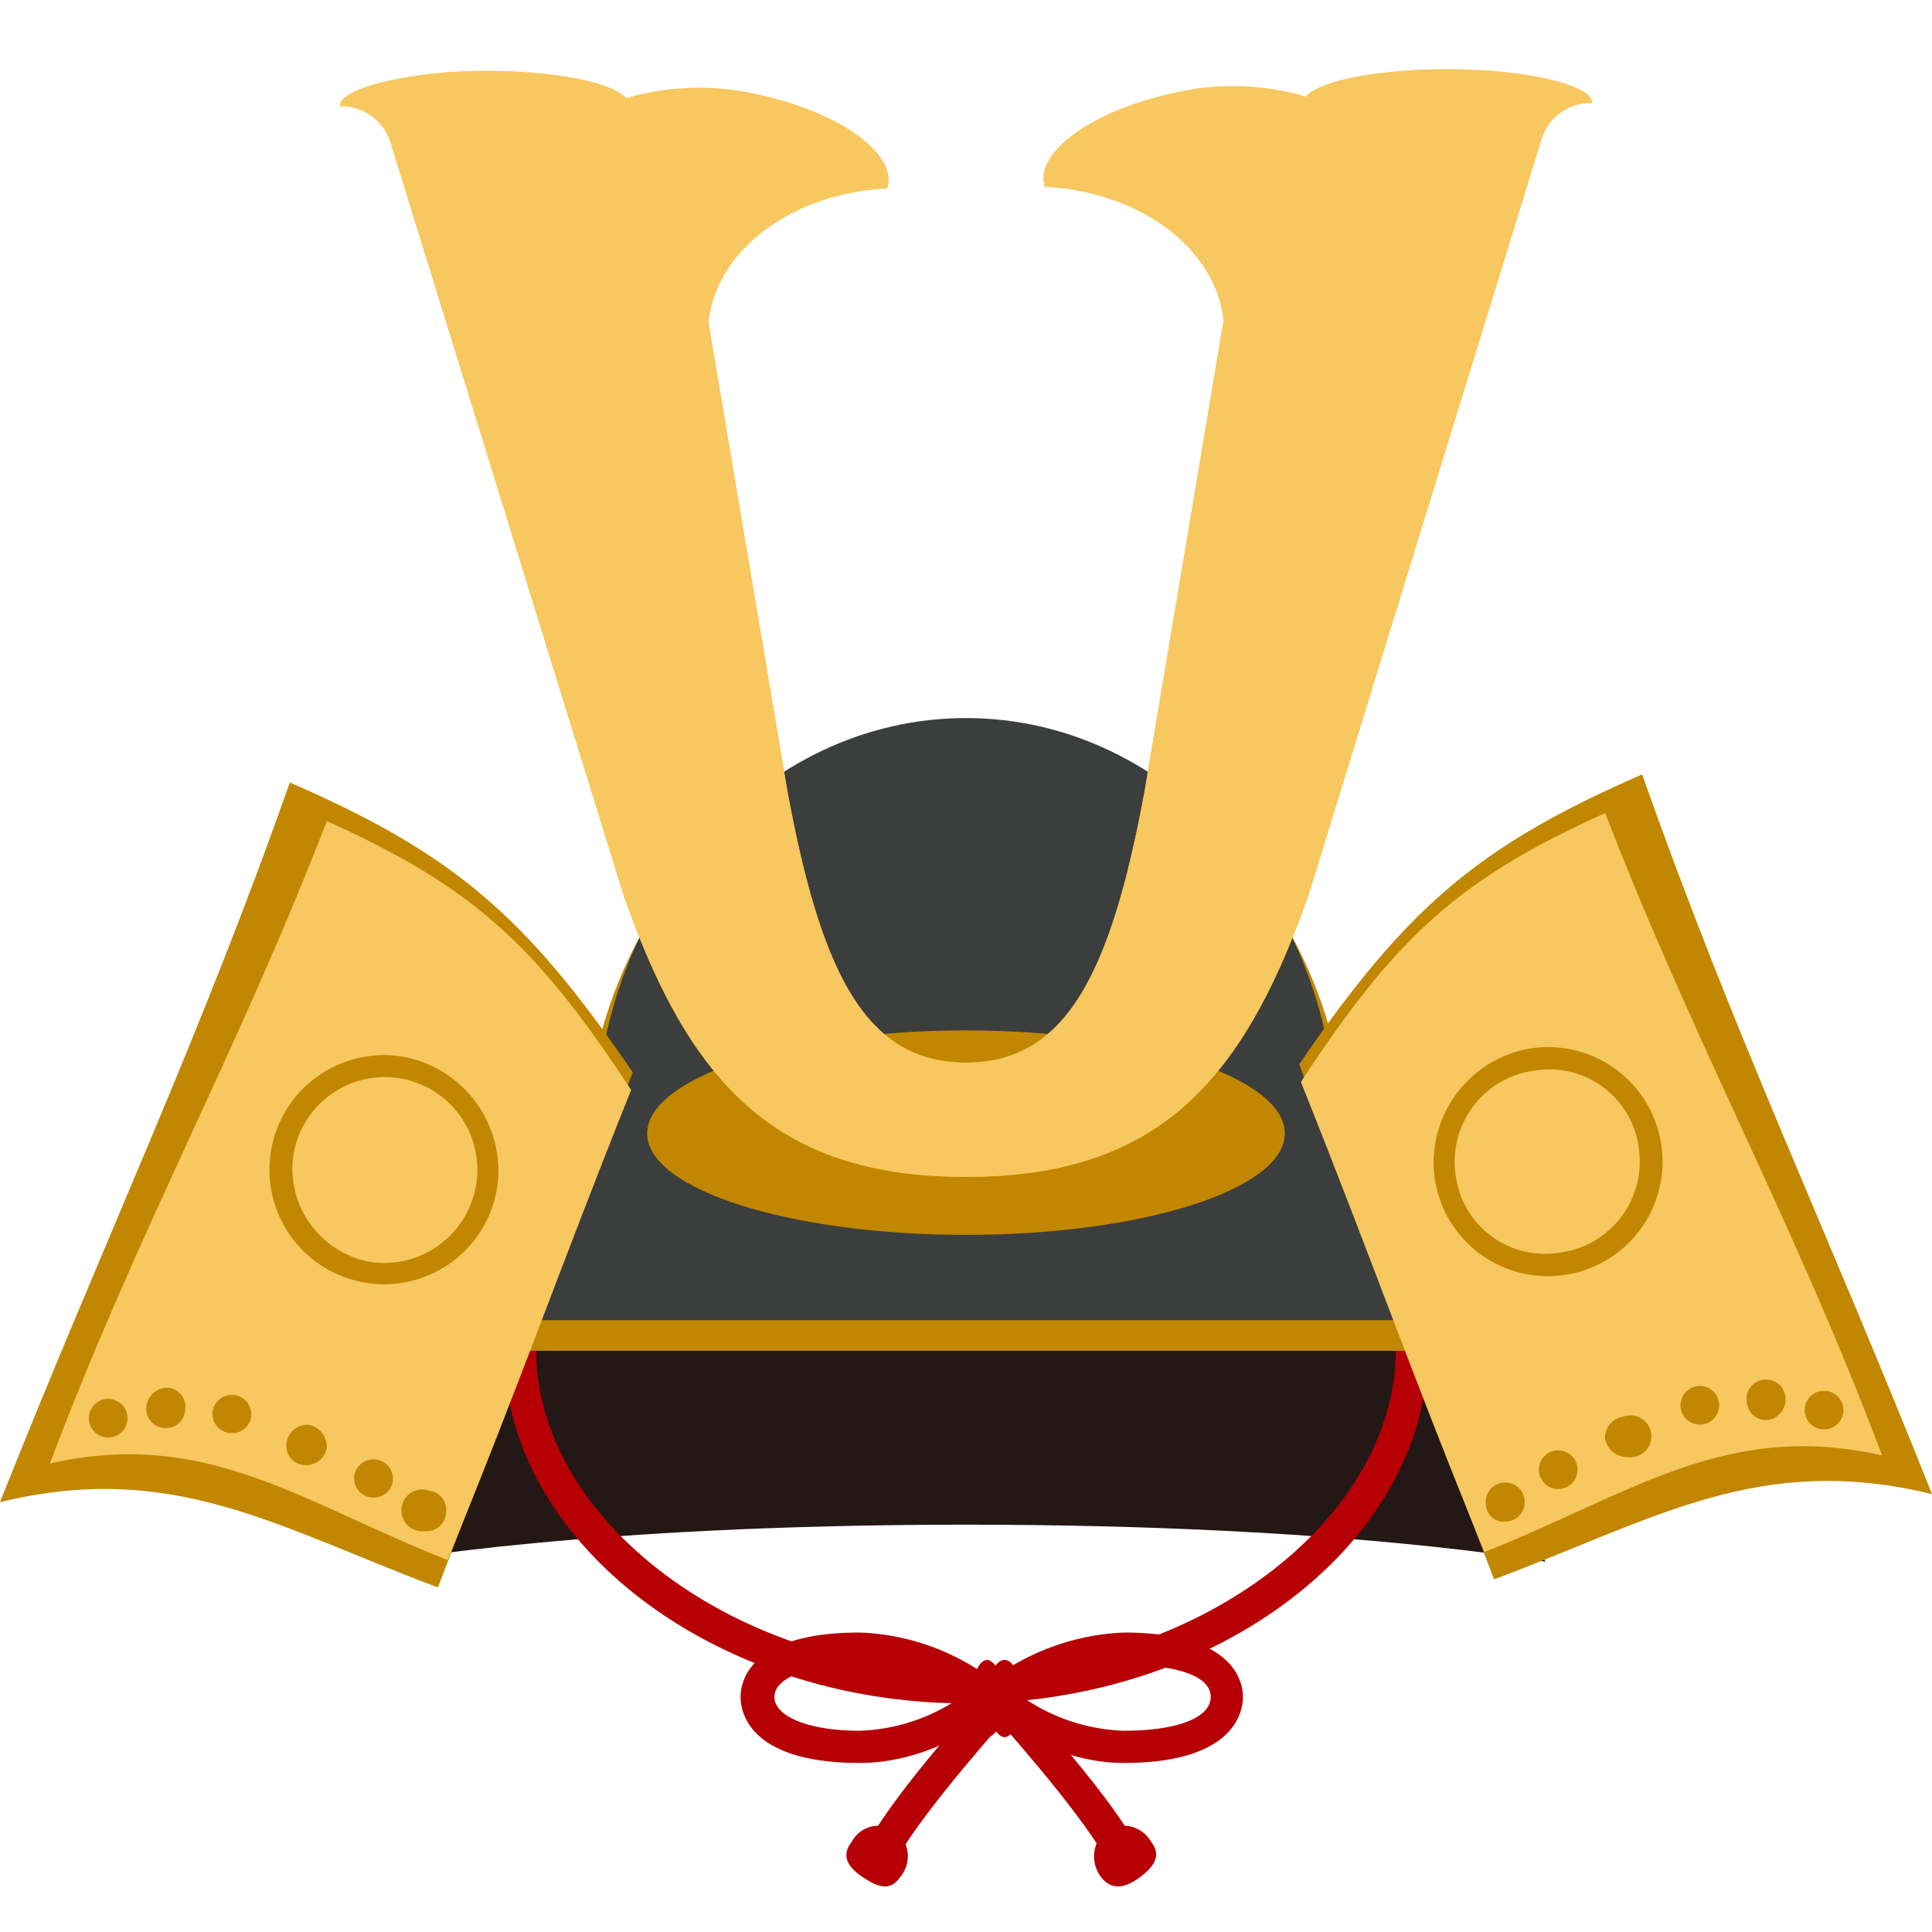 <svg xmlns="http://www.w3.org/2000/svg" xmlns:xlink="http://www.w3.org/1999/xlink" width="120" height="120" viewBox="0 0 120 120"><defs><style>.a{fill:#231815;}.b{fill:#b60005;}.c{fill:#c28700;}.d{fill:#3c3d3d;}.e{fill:#f7c760;}.f{fill:url(#a);}</style><linearGradient id="a" x1="60" y1="73.11" x2="60" y2="4.31" gradientUnits="userSpaceOnUse"><stop offset="0" stop-color="#f6ab00"/><stop offset="1" stop-color="#fedf8f"/></linearGradient></defs><title>大将</title><path class="a" d="M87.7,82.6C87.6,64.7,75.3,50.2,60,50.2S32.4,64.7,32.3,82.6L24,97s12.4-2.3,36-2.3S96,97,96,97Z"/><path class="b" d="M60,105.8c-15.6,0-28.7-10-28.7-22h2c0,10.7,12.5,20,26.7,20s26.7-9.3,26.7-20h2C88.7,95.8,75.6,105.8,60,105.8Z"/><path class="b" d="M69.8,109.5c-4.7,0-8.5-3.2-8.7-3.3l-.9-.8.9-.7a14.8,14.8,0,0,1,8.7-3.3c6.9,0,7.4,3.1,7.4,4S76.7,109.5,69.8,109.5Zm-6.3-4.1a11.7,11.7,0,0,0,6.3,2.1c3.3,0,5.4-.8,5.4-2.1s-2.1-2-5.4-2A12.7,12.7,0,0,0,63.5,105.4Z"/><path class="b" d="M53.4,109.5c-6.8,0-7.4-3.1-7.4-4.1s.6-4,7.4-4a14.5,14.5,0,0,1,8.7,3.3l.9.7-.9.8C61.9,106.3,58.2,109.5,53.4,109.5Zm0-6.1c-3.2,0-5.3.8-5.3,2s2.1,2.1,5.3,2.1a11.7,11.7,0,0,0,6.3-2.1A12.7,12.7,0,0,0,53.4,103.4Z"/><path class="b" d="M62.4,105.5c0,1.3-.5,2.4-1.1,2.4s-1-1.1-1-2.4.5-2.4,1-2.4S62.4,104.2,62.4,105.5Z"/><path class="b" d="M63.4,105.5c0,1.3-.5,2.4-1,2.4s-1.1-1.1-1.1-2.4.5-2.4,1.1-2.4S63.4,104.2,63.4,105.5Z"/><path class="c" d="M83.7,72c0-14.7-10.6-26.6-23.7-26.6S36.3,57.3,36.3,72L29.1,83.9H90.9Z"/><path class="d" d="M83,70.5c0-14.3-10.3-25.9-23-25.9S37,56.2,37,70.4L30,82H90Z"/><path class="c" d="M79.8,70.4c0,3.5-8.9,6.3-19.8,6.3s-19.8-2.8-19.8-6.3S49.1,64,60,64,79.8,66.9,79.8,70.4Z"/><path class="c" d="M77.8,70.1c0,3.2-8,5.7-17.8,5.7s-17.8-2.5-17.8-5.7,8-5.7,17.8-5.7S77.8,66.9,77.8,70.1Z"/><path class="c" d="M0,93.3c10.7-2.6,17.1,1.5,27.2,5.3,4.9-12.8,7.3-19.2,12.1-32C32.6,56.8,28.1,53,18,48.6,12.3,64.8,6.6,76.7,0,93.3Z"/><path class="e" d="M3.1,90.9c9.7-2.2,15.6,2.4,24.7,6,4.7-11.5,6.8-17.7,11.4-29.2-5.9-9-9.8-12.6-18.9-16.7C14.7,65.5,8.6,76.3,3.1,90.9Z"/><path class="c" d="M7.9,88.3a1.2,1.2,0,1,1-1-1.4A1.2,1.2,0,0,1,7.9,88.3Z"/><path class="c" d="M15.6,88a1.2,1.2,0,0,1-1.4,1,1.2,1.2,0,0,1-1-1.3,1.2,1.2,0,1,1,2.4.3Z"/><path class="c" d="M11.5,87.6a1.2,1.2,0,0,1-1.3,1.1,1.2,1.2,0,0,1-1.1-1.4,1.3,1.3,0,0,1,1.4-1.1A1.2,1.2,0,0,1,11.5,87.6Z"/><path class="c" d="M20.3,89.9A1.3,1.3,0,0,1,18.9,91a1.2,1.2,0,0,1-1.1-1.4,1.3,1.3,0,0,1,1.4-1.1A1.4,1.4,0,0,1,20.3,89.9Z"/><path class="c" d="M24.4,92A1.2,1.2,0,0,1,23,93a1.2,1.2,0,0,1-1-1.3,1.2,1.2,0,1,1,2.4.3Z"/><path class="c" d="M27.7,94a1.2,1.2,0,0,1-1.3,1.1,1.3,1.3,0,1,1,.3-2.5A1.2,1.2,0,0,1,27.7,94Z"/><path class="c" d="M30.9,73.6a7.1,7.1,0,0,1-8,6.1,7.1,7.1,0,0,1,1.9-14.1A7.2,7.2,0,0,1,30.9,73.6Z"/><path class="e" d="M29.6,73.4a5.8,5.8,0,0,1-6.5,5,5.9,5.9,0,0,1-4.9-6.5,5.7,5.7,0,0,1,11.4,1.5Z"/><path class="c" d="M120,92.8c-10.7-2.6-17.1,1.5-27.2,5.3-4.9-12.8-7.3-19.2-12.1-32,6.7-9.8,11.2-13.6,21.3-18C107.7,64.3,113.4,76.2,120,92.8Z"/><path class="e" d="M116.9,90.4c-9.7-2.2-15.6,2.4-24.7,6-4.7-11.5-6.8-17.7-11.4-29.2,5.9-9,9.8-12.6,18.9-16.7C105.3,65,111.4,75.8,116.9,90.4Z"/><path class="c" d="M112.1,87.7a1.2,1.2,0,1,0,1-1.3A1.2,1.2,0,0,0,112.1,87.7Z"/><path class="c" d="M104.4,87.5a1.2,1.2,0,1,0,1-1.4A1.2,1.2,0,0,0,104.4,87.5Z"/><path class="c" d="M108.5,87.1a1.2,1.2,0,0,0,1.3,1.1,1.3,1.3,0,0,0,1.1-1.4,1.2,1.2,0,0,0-1.4-1.1A1.2,1.2,0,0,0,108.5,87.1Z"/><path class="c" d="M99.7,89.4a1.4,1.4,0,0,0,1.4,1.1,1.3,1.3,0,1,0-.3-2.5A1.3,1.3,0,0,0,99.7,89.4Z"/><path class="c" d="M95.6,91.5a1.2,1.2,0,1,0,1-1.4A1.2,1.2,0,0,0,95.6,91.5Z"/><path class="c" d="M92.3,93.5a1.1,1.1,0,0,0,1.3,1,1.2,1.2,0,0,0,1.1-1.3,1.2,1.2,0,0,0-1.4-1.1A1.2,1.2,0,0,0,92.3,93.5Z"/><path class="c" d="M89.1,73.1a7.1,7.1,0,0,0,8,6.1,7.1,7.1,0,0,0-1.9-14.1A7.2,7.2,0,0,0,89.1,73.1Z"/><path class="e" d="M90.4,72.9a5.6,5.6,0,0,0,6.5,4.9,5.7,5.7,0,0,0,4.9-6.4,5.6,5.6,0,0,0-6.5-4.9A5.7,5.7,0,0,0,90.4,72.9Z"/><path class="f" d="M89.9,4.3C85.6,4.3,82,5,81.1,6a16.2,16.2,0,0,0-8.3-.2c-5,1.1-8.6,3.7-7.9,5.8,5.9.3,10.6,3.8,11.1,8.3h0L71.1,49.1C69,60.5,66.2,66,60,66s-9-5.5-11.1-16.9L44,20h0c.5-4.5,5.2-8,11.1-8.3.7-2.1-2.9-4.7-7.9-5.8a16.2,16.2,0,0,0-8.3.2c-.9-1-4.5-1.7-8.8-1.7s-9,1-9,2.2a3.2,3.2,0,0,1,3.2,2.4h0L38.7,55.5C42.8,67.3,48.2,73.1,60,73.1s17.2-5.8,21.3-17.6L95.7,8.8h0a3.2,3.2,0,0,1,3.2-2.4C98.9,5.3,94.9,4.3,89.9,4.3Z"/><path class="e" d="M89.9,4.3C85.6,4.3,82,5,81.1,6a16.2,16.2,0,0,0-8.3-.2c-5,1.1-8.6,3.7-7.9,5.8,5.9.3,10.6,3.8,11.1,8.3h0L71.1,49.1C69,60.5,66.2,66,60,66s-9-5.5-11.1-16.9L44,20h0c.5-4.5,5.2-8,11.1-8.3.7-2.1-2.9-4.7-7.9-5.8a16.2,16.2,0,0,0-8.3.2c-.9-1-4.5-1.7-8.8-1.7s-9,1-9,2.2a3.2,3.2,0,0,1,3.2,2.4h0L38.7,55.5C42.8,67.3,48.2,73.1,60,73.1s17.2-5.8,21.3-17.6L95.7,8.8h0a3.2,3.2,0,0,1,3.2-2.4C98.9,5.3,94.9,4.3,89.9,4.3Z"/><path class="b" d="M68.6,115.3c-1.6-2.9-6.9-8.8-7-8.9l1.5-1.3c.2.2,5.6,6.1,7.3,9.2Z"/><path class="b" d="M71.5,114.4c.7.9.1,1.6-.7,2.2s-1.7.9-2.4,0a2.1,2.1,0,0,1,.3-2.9A2,2,0,0,1,71.5,114.4Z"/><path class="b" d="M55.8,115.3l-1.8-1c1.7-3.1,7-9,7.3-9.2l1.5,1.3C62.7,106.5,57.4,112.4,55.8,115.3Z"/><path class="b" d="M52.9,114.4c-.7.9-.2,1.6.7,2.2s1.7.9,2.3,0a2,2,0,0,0-.3-2.9A1.9,1.9,0,0,0,52.9,114.4Z"/></svg>
